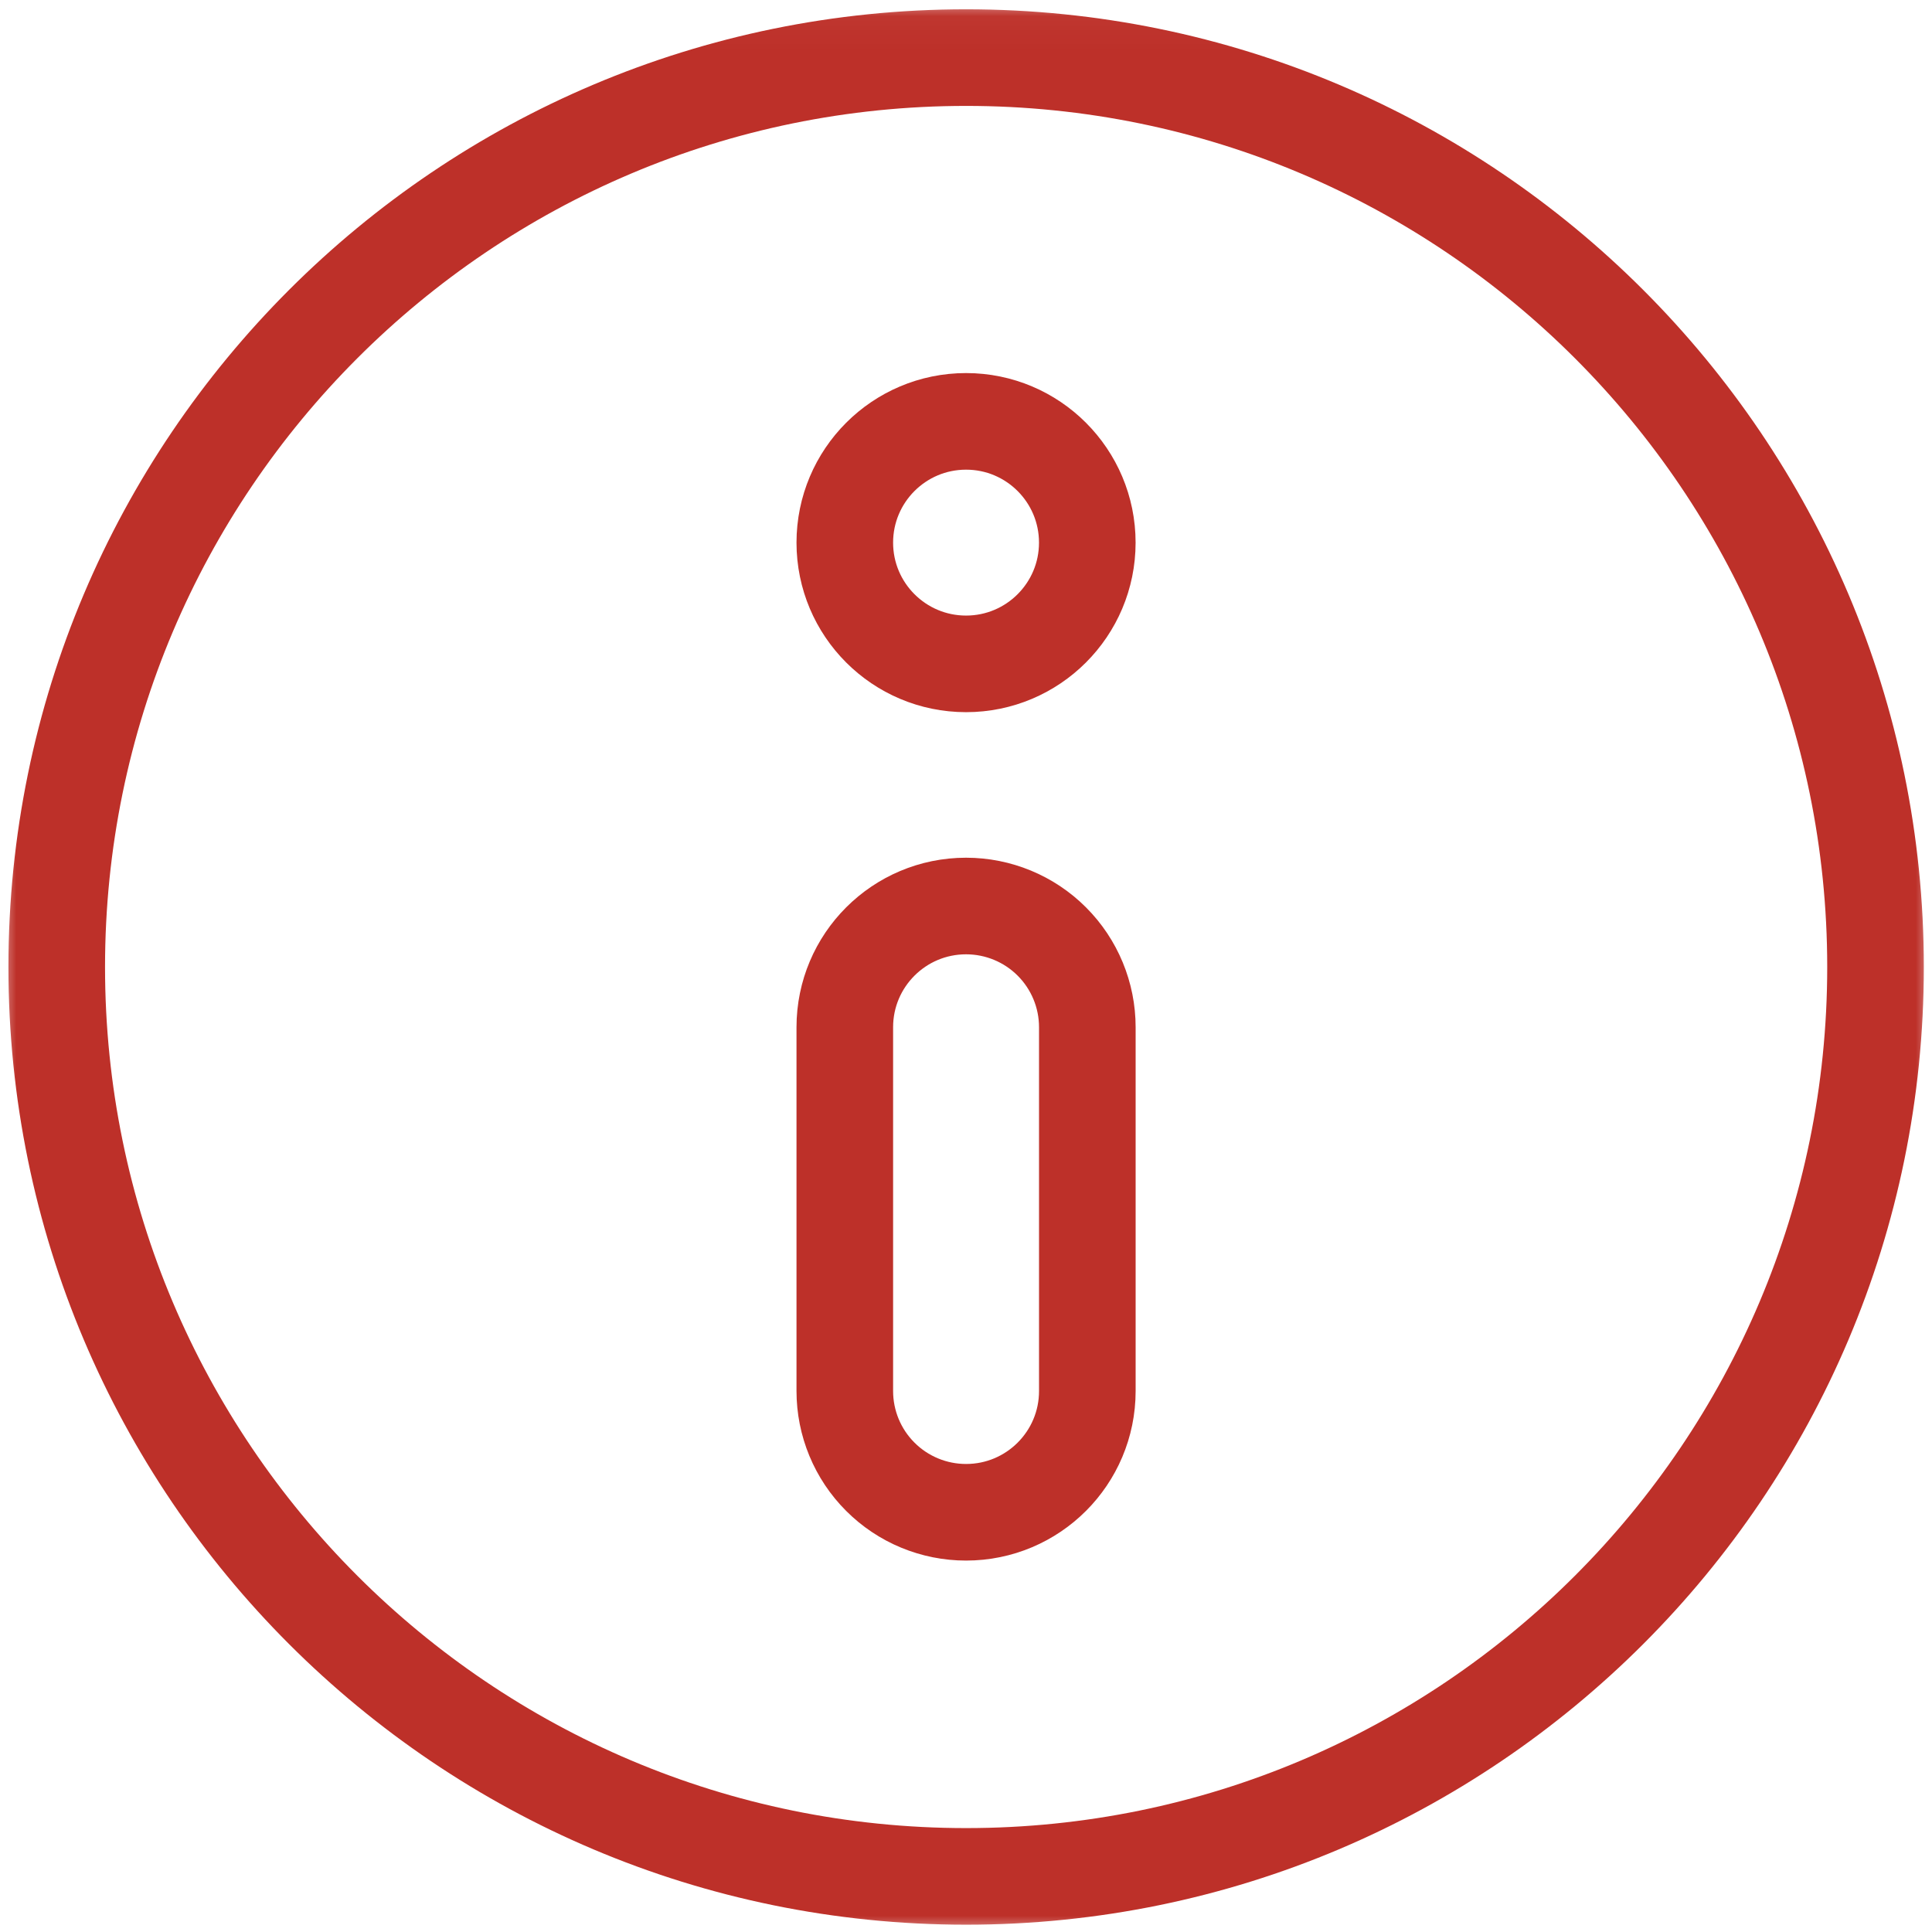 <svg width="60" height="60" viewBox="0 0 60 60" fill="none" xmlns="http://www.w3.org/2000/svg">
<g clip-path="url(#clip0_2253_2885)">
<mask id="mask0_2253_2885" style="mask-type:luminance" maskUnits="userSpaceOnUse" x="0" y="0" width="61" height="61">
<path d="M0.004 0.031H60.004V60.031H0.004V0.031Z" fill="white"/>
</mask>
<g mask="url(#mask0_2253_2885)">
<path d="M30.004 1.789C45.594 1.789 58.246 14.444 58.246 30.031C58.246 45.618 45.594 58.273 30.004 58.273C14.414 58.273 1.762 45.618 1.762 30.031C1.762 14.444 14.414 1.789 30.004 1.789Z" stroke="#BD3029" stroke-width="3" stroke-miterlimit="10" stroke-linecap="round" stroke-linejoin="round"/>
<path d="M30.002 13.086C32.082 13.086 33.767 14.773 33.767 16.852C33.767 18.93 32.082 20.617 30.002 20.617C27.922 20.617 26.236 18.93 26.236 16.852C26.236 14.773 27.922 13.086 30.002 13.086Z" stroke="#BD3029" stroke-width="3" stroke-miterlimit="10" stroke-linecap="round" stroke-linejoin="round"/>
<path d="M33.768 31.902C33.768 30.904 33.372 29.946 32.666 29.24C31.96 28.533 31 28.137 30.002 28.137C27.922 28.137 26.236 29.823 26.236 31.902V43.199C26.236 44.198 26.632 45.156 27.338 45.861C28.044 46.569 29.004 46.965 30.002 46.965C32.083 46.965 33.768 45.279 33.768 43.199V31.902Z" stroke="#BD3029" stroke-width="3" stroke-miterlimit="10" stroke-linecap="round" stroke-linejoin="round"/>
</g>
</g>
<defs>
<clipPath id="clip0_2253_2885">
<rect width="60" height="60" fill="white"/>
</clipPath>
</defs>
</svg>

